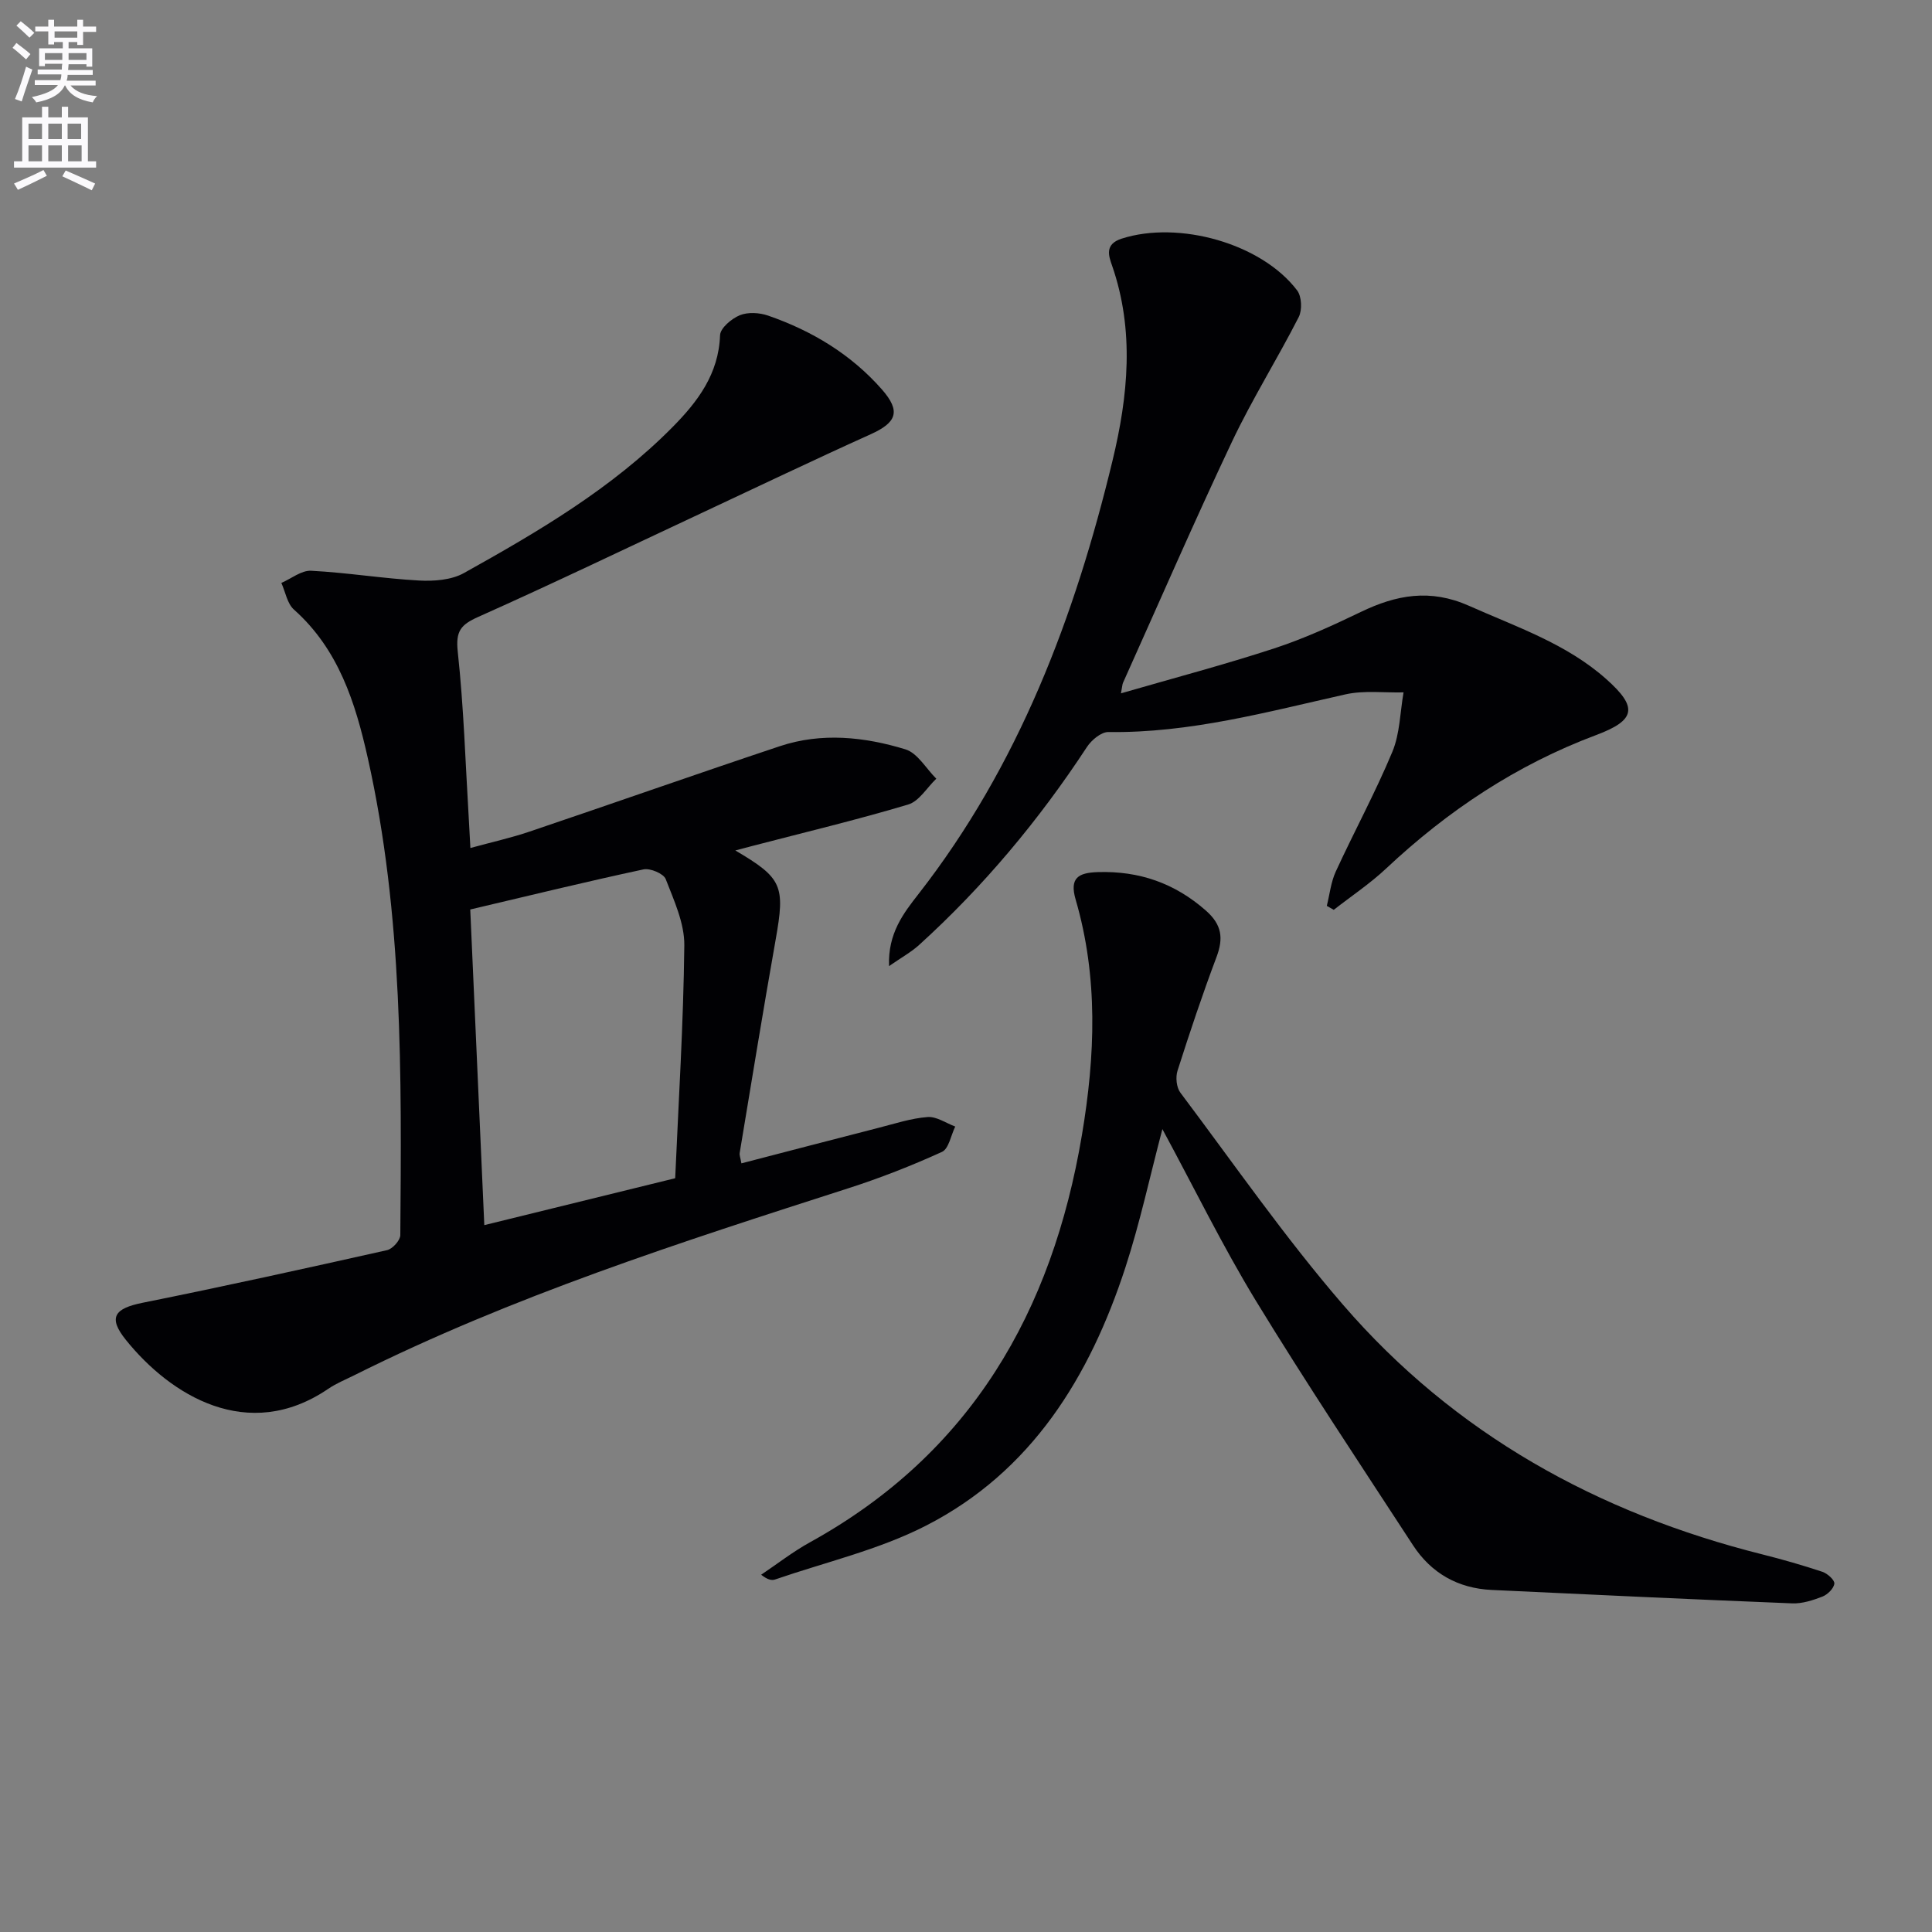 <svg enable-background="new 0 0 400 400" viewBox="0 0 400 400" xmlns="http://www.w3.org/2000/svg"><rect x="0" y="0" width="400" height="400" fill="#808080" stroke="none"/><path d="m2.6 9.9.8-1c.9.7 1.9 1.4 2.9 2.3l-.9 1.1c-1.1-1-2-1.8-2.8-2.4zm.5 10.6c.9-2.1 1.6-4.3 2.3-6.7.4.2.8.4 1.3.6-.7 2.1-1.5 4.3-2.2 6.6zm.3-15.2.9-.9c1 .8 2 1.6 2.8 2.4l-1 1c-.9-.9-1.8-1.7-2.7-2.5zm12.6-1.2h1.2v1.4h2.7v1.1h-2.7v2.7h-1.2v-.6h-1.8v1.3h4.9v3.8h-1.2v-.5h-3.7c0 .4-.1.9-.1 1.2h5.1v1h-5.2c0 .5-.1.9-.2 1.2h6v1h-5.2c1.1 1.3 2.9 2 5.5 2.2-.4.4-.7.8-.9 1.3-2.9-.5-4.8-1.6-5.7-3.5h-.1c-.8 1.7-2.7 2.9-5.9 3.5-.2-.4-.6-.8-.9-1.1 2.8-.6 4.6-1.4 5.4-2.5h-4.8v-1h5.3c.1-.3.2-.7.2-1.2h-4.9v-1h5c0-.4 0-.8.1-1.2h-3.6v.5h-1.2v-3.7h4.9v-1.3h-1.8v.5h-1.2v-2.7h-2.7v-1h2.7v-1.4h1.2v1.4h4.8zm-6.7 8.3h3.6c0-.4 0-.9 0-1.4h-3.6zm1.9-4.6h4.8v-1.3h-4.7v1.3zm6.7 3.2h-3.7v1.4h3.7z" fill="#fbfafc"/><path d="m8.7 22.1h1.3v2.2h2.8v-2.2h1.3v2.2h4.1v9.1h1.7v1.3h-17v-1.3h1.7v-9.1h4.1zm.3 13.1.7 1.2c-1.8.9-3.8 1.9-6 2.9-.2-.4-.5-.8-.8-1.3 2.3-1 4.4-1.9 6.1-2.8zm-3.1-6.4h2.8v-3.2h-2.8zm0 4.6h2.8v-3.3h-2.8zm4.1-4.6h2.8v-3.2h-2.8zm0 4.6h2.8v-3.3h-2.8zm3.6 1.9c2.1.9 4.1 1.8 6.1 2.7l-.7 1.4c-2.2-1.1-4.2-2-6.1-2.9zm3.2-9.7h-2.8v3.2h2.8zm-2.7 7.8h2.8v-3.3h-2.8z" fill="#fbfafc"/><g fill="#010104"><path d="m152.24 176.08c9.77 5.74 10.33 7.31 8.35 18.47-2.61 14.71-5 29.45-7.45 44.18-.07.44.15.94.36 2.13 9.55-2.48 18.95-4.94 28.37-7.35 3.37-.86 6.75-1.98 10.18-2.24 1.85-.14 3.81 1.26 5.72 1.97-.89 1.81-1.33 4.6-2.75 5.25-6.31 2.87-12.81 5.42-19.42 7.54-34.77 11.18-69.54 22.34-102.33 38.74-1.79.89-3.67 1.65-5.31 2.77-16.65 11.33-32.69 1.32-41.9-10.13-3.74-4.65-2.39-6.51 3.49-7.69 16.91-3.4 33.76-7.12 50.59-10.89 1.13-.25 2.73-2.03 2.74-3.11.26-33.1.57-66.23-6.74-98.81-2.57-11.45-6.04-22.47-15.28-30.7-1.4-1.24-1.76-3.65-2.61-5.52 2.06-.89 4.16-2.63 6.17-2.52 7.45.38 14.86 1.61 22.31 2.02 3.09.17 6.7-.09 9.31-1.54 15.41-8.59 30.64-17.52 43.19-30.21 5.21-5.27 9.57-11 9.85-19.03.05-1.48 2.38-3.44 4.08-4.14 1.68-.69 4.07-.55 5.86.07 9.08 3.14 17.18 8.02 23.56 15.28 3.99 4.54 3.06 6.86-2.32 9.29-11.8 5.32-23.47 10.91-35.2 16.4-15.33 7.17-30.58 14.51-46.04 21.41-3.64 1.62-4.7 2.96-4.25 7.18 1.25 11.56 1.6 23.21 2.3 34.83.1 1.63.18 3.27.32 5.84 4.44-1.22 8.42-2.1 12.26-3.4 17.29-5.84 34.5-11.91 51.81-17.68 8.65-2.88 17.5-1.94 25.99.65 2.52.77 4.29 3.99 6.4 6.08-1.93 1.84-3.55 4.67-5.83 5.35-10.63 3.18-21.45 5.76-32.19 8.56-.96.24-1.9.5-3.59.95zm-54.88 12.22c.93 20.99 1.91 42.99 2.91 65.35 13.06-3.21 25.57-6.28 39.52-9.71.69-15.77 1.71-31.98 1.89-48.2.05-4.58-2.13-9.3-3.85-13.73-.44-1.14-3.22-2.31-4.61-2.01-11.76 2.52-23.46 5.38-35.86 8.3z"/><path d="m240.66 233.77c-2.59 9.81-4.64 19.39-7.66 28.65-7.39 22.65-19.41 42.24-41.26 53.44-9.77 5.01-20.8 7.55-31.28 11.16-.71.24-1.58.03-2.87-.99 3.37-2.26 6.59-4.78 10.13-6.73 33.32-18.4 50.12-47.7 56.28-84.3 2.76-16.41 3.4-32.65-1.3-48.76-1.31-4.49.57-5.55 4.58-5.68 8.56-.27 15.92 2.27 22.4 7.98 3.31 2.92 3.65 5.72 2.18 9.62-2.92 7.76-5.55 15.63-8.07 23.53-.43 1.34-.22 3.45.59 4.53 11.09 14.75 21.64 29.98 33.68 43.92 23.09 26.74 52.73 43.13 86.85 51.69 4.18 1.05 8.33 2.24 12.41 3.6 1.04.35 2.54 1.7 2.46 2.44-.11 1-1.39 2.26-2.45 2.68-1.98.77-4.19 1.49-6.27 1.41-20.75-.83-41.49-1.8-62.24-2.78-6.95-.33-12.49-3.46-16.27-9.25-10.97-16.83-22.12-33.56-32.58-50.7-6.89-11.33-12.73-23.3-19.31-35.46z"/><path d="m184.07 200.02c-.27-6.78 3.01-10.97 6.07-14.89 20.8-26.66 32.4-57.43 40.21-89.82 3.21-13.32 4.57-26.89-.12-40.36-.68-1.94-1.58-4.39 1.99-5.54 11.81-3.8 28.96.97 36.34 10.72.95 1.25 1.07 4.06.33 5.51-4.43 8.69-9.65 17-13.82 25.81-7.81 16.51-15.08 33.27-22.57 49.93-.13.29-.13.63-.42 2.17 10.95-3.17 21.44-5.94 31.74-9.31 6.13-2.01 12.07-4.72 17.9-7.53 7.37-3.56 14.38-4.86 22.41-1.29 9.87 4.4 20.18 7.84 28.42 15.17 6.56 5.83 6.19 8.5-2.1 11.6-16.48 6.17-30.72 15.66-43.48 27.64-3.34 3.13-7.21 5.71-10.83 8.54-.48-.27-.96-.55-1.44-.82.6-2.38.85-4.92 1.86-7.11 3.82-8.3 8.2-16.36 11.71-24.78 1.57-3.77 1.6-8.19 2.32-12.31-4.01.1-8.18-.45-12.02.41-16.21 3.63-32.25 8.04-49.1 7.8-1.49-.02-3.5 1.67-4.44 3.11-9.91 15.11-21.39 28.86-34.77 41-1.63 1.47-3.6 2.55-6.19 4.35z"/></g></svg>
